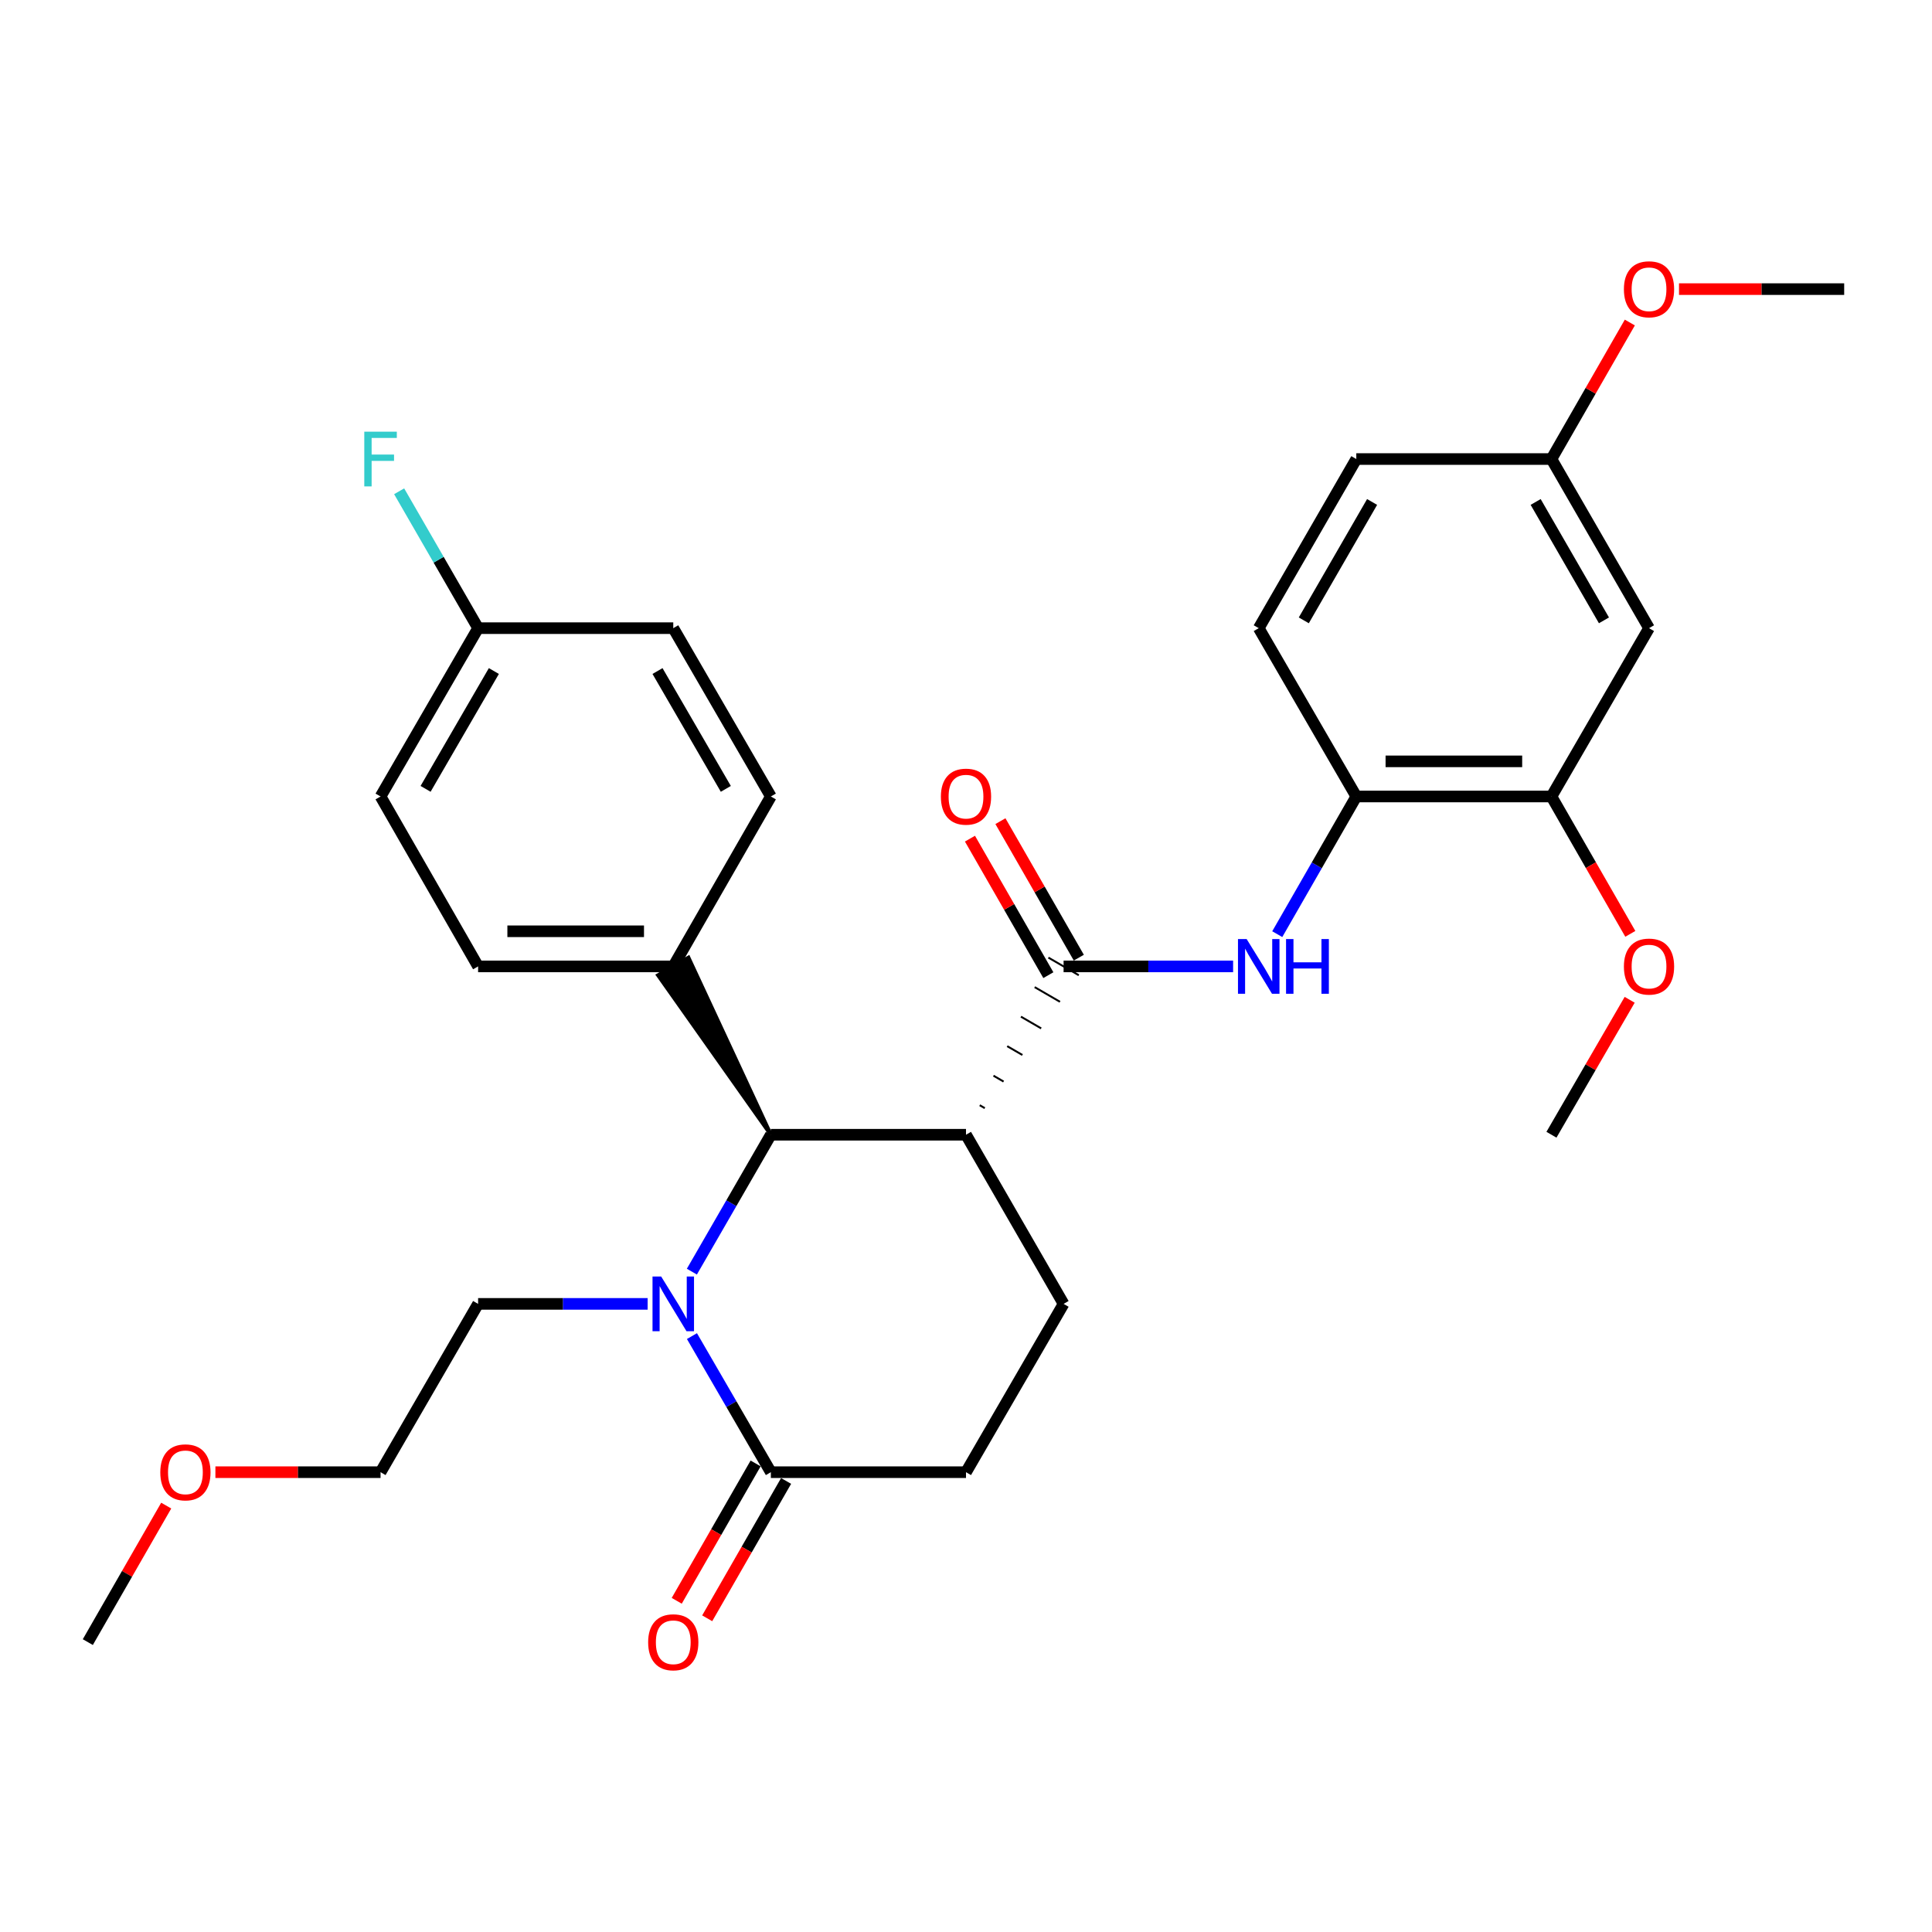 <?xml version='1.0' encoding='iso-8859-1'?>
<svg version='1.1' baseProfile='full'
              xmlns='http://www.w3.org/2000/svg'
                      xmlns:rdkit='http://www.rdkit.org/xml'
                      xmlns:xlink='http://www.w3.org/1999/xlink'
                  xml:space='preserve'
width='1000px' height='1000px' viewBox='0 0 1000 1000'>
<!-- END OF HEADER -->
<rect style='opacity:1.0;fill:#FFFFFF;stroke:none' width='1000' height='1000' x='0' y='0'> </rect>
<path class='bond-2' d='M 358.109,658.201 L 378.552,622.77' style='fill:none;fill-rule:evenodd;stroke:#0000FF;stroke-width:6px;stroke-linecap:butt;stroke-linejoin:miter;stroke-opacity:1' />
<path class='bond-2' d='M 378.552,622.77 L 398.994,587.339' style='fill:none;fill-rule:evenodd;stroke:#000000;stroke-width:6px;stroke-linecap:butt;stroke-linejoin:miter;stroke-opacity:1' />
<path class='bond-3' d='M 358.152,691.565 L 378.573,726.784' style='fill:none;fill-rule:evenodd;stroke:#0000FF;stroke-width:6px;stroke-linecap:butt;stroke-linejoin:miter;stroke-opacity:1' />
<path class='bond-3' d='M 378.573,726.784 L 398.994,762.002' style='fill:none;fill-rule:evenodd;stroke:#000000;stroke-width:6px;stroke-linecap:butt;stroke-linejoin:miter;stroke-opacity:1' />
<path class='bond-17' d='M 335.216,674.888 L 291.341,674.888' style='fill:none;fill-rule:evenodd;stroke:#0000FF;stroke-width:6px;stroke-linecap:butt;stroke-linejoin:miter;stroke-opacity:1' />
<path class='bond-17' d='M 291.341,674.888 L 247.466,674.888' style='fill:none;fill-rule:evenodd;stroke:#000000;stroke-width:6px;stroke-linecap:butt;stroke-linejoin:miter;stroke-opacity:1' />
<path class='bond-0' d='M 500,587.339 L 398.994,587.339' style='fill:none;fill-rule:evenodd;stroke:#000000;stroke-width:6px;stroke-linecap:butt;stroke-linejoin:miter;stroke-opacity:1' />
<path class='bond-1' d='M 509.73,573.578 L 507.108,572.058' style='fill:none;fill-rule:evenodd;stroke:#000000;stroke-width:1.0px;stroke-linecap:butt;stroke-linejoin:miter;stroke-opacity:1' />
<path class='bond-1' d='M 519.46,559.817 L 514.216,556.777' style='fill:none;fill-rule:evenodd;stroke:#000000;stroke-width:1.0px;stroke-linecap:butt;stroke-linejoin:miter;stroke-opacity:1' />
<path class='bond-1' d='M 529.189,546.057 L 521.324,541.496' style='fill:none;fill-rule:evenodd;stroke:#000000;stroke-width:1.0px;stroke-linecap:butt;stroke-linejoin:miter;stroke-opacity:1' />
<path class='bond-1' d='M 538.919,532.296 L 528.431,526.215' style='fill:none;fill-rule:evenodd;stroke:#000000;stroke-width:1.0px;stroke-linecap:butt;stroke-linejoin:miter;stroke-opacity:1' />
<path class='bond-1' d='M 548.649,518.535 L 535.539,510.935' style='fill:none;fill-rule:evenodd;stroke:#000000;stroke-width:1.0px;stroke-linecap:butt;stroke-linejoin:miter;stroke-opacity:1' />
<path class='bond-1' d='M 558.379,504.775 L 542.647,495.654' style='fill:none;fill-rule:evenodd;stroke:#000000;stroke-width:1.0px;stroke-linecap:butt;stroke-linejoin:miter;stroke-opacity:1' />
<path class='bond-30' d='M 500,587.339 L 550.513,674.888' style='fill:none;fill-rule:evenodd;stroke:#000000;stroke-width:6px;stroke-linecap:butt;stroke-linejoin:miter;stroke-opacity:1' />
<path class='bond-4' d='M 550.513,500.214 L 594.383,500.214' style='fill:none;fill-rule:evenodd;stroke:#000000;stroke-width:6px;stroke-linecap:butt;stroke-linejoin:miter;stroke-opacity:1' />
<path class='bond-4' d='M 594.383,500.214 L 638.253,500.214' style='fill:none;fill-rule:evenodd;stroke:#0000FF;stroke-width:6px;stroke-linecap:butt;stroke-linejoin:miter;stroke-opacity:1' />
<path class='bond-11' d='M 558.397,495.686 L 538.108,460.357' style='fill:none;fill-rule:evenodd;stroke:#000000;stroke-width:6px;stroke-linecap:butt;stroke-linejoin:miter;stroke-opacity:1' />
<path class='bond-11' d='M 538.108,460.357 L 517.818,425.029' style='fill:none;fill-rule:evenodd;stroke:#FF0000;stroke-width:6px;stroke-linecap:butt;stroke-linejoin:miter;stroke-opacity:1' />
<path class='bond-11' d='M 542.628,504.742 L 522.339,469.414' style='fill:none;fill-rule:evenodd;stroke:#000000;stroke-width:6px;stroke-linecap:butt;stroke-linejoin:miter;stroke-opacity:1' />
<path class='bond-11' d='M 522.339,469.414 L 502.049,434.085' style='fill:none;fill-rule:evenodd;stroke:#FF0000;stroke-width:6px;stroke-linecap:butt;stroke-linejoin:miter;stroke-opacity:1' />
<path class='bond-9' d='M 398.994,587.339 L 356.347,495.654 L 340.616,504.775 Z' style='fill:#000000;fill-rule:evenodd;fill-opacity:1;stroke:#000000;stroke-width:2px;stroke-linecap:butt;stroke-linejoin:miter;stroke-opacity:1;' />
<path class='bond-10' d='M 398.994,762.002 L 500,762.002' style='fill:none;fill-rule:evenodd;stroke:#000000;stroke-width:6px;stroke-linecap:butt;stroke-linejoin:miter;stroke-opacity:1' />
<path class='bond-12' d='M 391.11,757.474 L 370.694,793.023' style='fill:none;fill-rule:evenodd;stroke:#000000;stroke-width:6px;stroke-linecap:butt;stroke-linejoin:miter;stroke-opacity:1' />
<path class='bond-12' d='M 370.694,793.023 L 350.277,828.572' style='fill:none;fill-rule:evenodd;stroke:#FF0000;stroke-width:6px;stroke-linecap:butt;stroke-linejoin:miter;stroke-opacity:1' />
<path class='bond-12' d='M 406.879,766.531 L 386.463,802.079' style='fill:none;fill-rule:evenodd;stroke:#000000;stroke-width:6px;stroke-linecap:butt;stroke-linejoin:miter;stroke-opacity:1' />
<path class='bond-12' d='M 386.463,802.079 L 366.046,837.628' style='fill:none;fill-rule:evenodd;stroke:#FF0000;stroke-width:6px;stroke-linecap:butt;stroke-linejoin:miter;stroke-opacity:1' />
<path class='bond-5' d='M 661.105,483.519 L 681.563,447.89' style='fill:none;fill-rule:evenodd;stroke:#0000FF;stroke-width:6px;stroke-linecap:butt;stroke-linejoin:miter;stroke-opacity:1' />
<path class='bond-5' d='M 681.563,447.89 L 702.021,412.261' style='fill:none;fill-rule:evenodd;stroke:#000000;stroke-width:6px;stroke-linecap:butt;stroke-linejoin:miter;stroke-opacity:1' />
<path class='bond-7' d='M 702.021,412.261 L 803.027,412.261' style='fill:none;fill-rule:evenodd;stroke:#000000;stroke-width:6px;stroke-linecap:butt;stroke-linejoin:miter;stroke-opacity:1' />
<path class='bond-7' d='M 717.172,394.076 L 787.876,394.076' style='fill:none;fill-rule:evenodd;stroke:#000000;stroke-width:6px;stroke-linecap:butt;stroke-linejoin:miter;stroke-opacity:1' />
<path class='bond-13' d='M 702.021,412.261 L 651.519,325.136' style='fill:none;fill-rule:evenodd;stroke:#000000;stroke-width:6px;stroke-linecap:butt;stroke-linejoin:miter;stroke-opacity:1' />
<path class='bond-6' d='M 550.513,674.888 L 500,762.002' style='fill:none;fill-rule:evenodd;stroke:#000000;stroke-width:6px;stroke-linecap:butt;stroke-linejoin:miter;stroke-opacity:1' />
<path class='bond-8' d='M 803.027,412.261 L 853.53,325.136' style='fill:none;fill-rule:evenodd;stroke:#000000;stroke-width:6px;stroke-linecap:butt;stroke-linejoin:miter;stroke-opacity:1' />
<path class='bond-20' d='M 803.027,412.261 L 823.439,447.81' style='fill:none;fill-rule:evenodd;stroke:#000000;stroke-width:6px;stroke-linecap:butt;stroke-linejoin:miter;stroke-opacity:1' />
<path class='bond-20' d='M 823.439,447.81 L 843.851,483.359' style='fill:none;fill-rule:evenodd;stroke:#FF0000;stroke-width:6px;stroke-linecap:butt;stroke-linejoin:miter;stroke-opacity:1' />
<path class='bond-32' d='M 853.53,325.136 L 803.027,237.598' style='fill:none;fill-rule:evenodd;stroke:#000000;stroke-width:6px;stroke-linecap:butt;stroke-linejoin:miter;stroke-opacity:1' />
<path class='bond-32' d='M 830.203,321.093 L 794.851,259.816' style='fill:none;fill-rule:evenodd;stroke:#000000;stroke-width:6px;stroke-linecap:butt;stroke-linejoin:miter;stroke-opacity:1' />
<path class='bond-14' d='M 348.481,500.214 L 247.466,500.214' style='fill:none;fill-rule:evenodd;stroke:#000000;stroke-width:6px;stroke-linecap:butt;stroke-linejoin:miter;stroke-opacity:1' />
<path class='bond-14' d='M 333.329,482.03 L 262.618,482.03' style='fill:none;fill-rule:evenodd;stroke:#000000;stroke-width:6px;stroke-linecap:butt;stroke-linejoin:miter;stroke-opacity:1' />
<path class='bond-15' d='M 348.481,500.214 L 398.994,412.261' style='fill:none;fill-rule:evenodd;stroke:#000000;stroke-width:6px;stroke-linecap:butt;stroke-linejoin:miter;stroke-opacity:1' />
<path class='bond-19' d='M 651.519,325.136 L 702.021,237.598' style='fill:none;fill-rule:evenodd;stroke:#000000;stroke-width:6px;stroke-linecap:butt;stroke-linejoin:miter;stroke-opacity:1' />
<path class='bond-19' d='M 674.845,321.093 L 710.197,259.816' style='fill:none;fill-rule:evenodd;stroke:#000000;stroke-width:6px;stroke-linecap:butt;stroke-linejoin:miter;stroke-opacity:1' />
<path class='bond-22' d='M 247.466,500.214 L 196.973,412.261' style='fill:none;fill-rule:evenodd;stroke:#000000;stroke-width:6px;stroke-linecap:butt;stroke-linejoin:miter;stroke-opacity:1' />
<path class='bond-21' d='M 398.994,412.261 L 348.481,325.136' style='fill:none;fill-rule:evenodd;stroke:#000000;stroke-width:6px;stroke-linecap:butt;stroke-linejoin:miter;stroke-opacity:1' />
<path class='bond-21' d='M 375.686,408.313 L 340.327,347.326' style='fill:none;fill-rule:evenodd;stroke:#000000;stroke-width:6px;stroke-linecap:butt;stroke-linejoin:miter;stroke-opacity:1' />
<path class='bond-16' d='M 803.027,237.598 L 702.021,237.598' style='fill:none;fill-rule:evenodd;stroke:#000000;stroke-width:6px;stroke-linecap:butt;stroke-linejoin:miter;stroke-opacity:1' />
<path class='bond-24' d='M 803.027,237.598 L 823.313,202.269' style='fill:none;fill-rule:evenodd;stroke:#000000;stroke-width:6px;stroke-linecap:butt;stroke-linejoin:miter;stroke-opacity:1' />
<path class='bond-24' d='M 823.313,202.269 L 843.599,166.94' style='fill:none;fill-rule:evenodd;stroke:#FF0000;stroke-width:6px;stroke-linecap:butt;stroke-linejoin:miter;stroke-opacity:1' />
<path class='bond-26' d='M 247.466,674.888 L 196.973,762.002' style='fill:none;fill-rule:evenodd;stroke:#000000;stroke-width:6px;stroke-linecap:butt;stroke-linejoin:miter;stroke-opacity:1' />
<path class='bond-18' d='M 247.466,325.136 L 348.481,325.136' style='fill:none;fill-rule:evenodd;stroke:#000000;stroke-width:6px;stroke-linecap:butt;stroke-linejoin:miter;stroke-opacity:1' />
<path class='bond-23' d='M 247.466,325.136 L 227.032,289.71' style='fill:none;fill-rule:evenodd;stroke:#000000;stroke-width:6px;stroke-linecap:butt;stroke-linejoin:miter;stroke-opacity:1' />
<path class='bond-23' d='M 227.032,289.71 L 206.598,254.284' style='fill:none;fill-rule:evenodd;stroke:#33CCCC;stroke-width:6px;stroke-linecap:butt;stroke-linejoin:miter;stroke-opacity:1' />
<path class='bond-31' d='M 247.466,325.136 L 196.973,412.261' style='fill:none;fill-rule:evenodd;stroke:#000000;stroke-width:6px;stroke-linecap:butt;stroke-linejoin:miter;stroke-opacity:1' />
<path class='bond-31' d='M 255.625,347.323 L 220.28,408.311' style='fill:none;fill-rule:evenodd;stroke:#000000;stroke-width:6px;stroke-linecap:butt;stroke-linejoin:miter;stroke-opacity:1' />
<path class='bond-27' d='M 843.515,517.492 L 823.271,552.415' style='fill:none;fill-rule:evenodd;stroke:#FF0000;stroke-width:6px;stroke-linecap:butt;stroke-linejoin:miter;stroke-opacity:1' />
<path class='bond-27' d='M 823.271,552.415 L 803.027,587.339' style='fill:none;fill-rule:evenodd;stroke:#000000;stroke-width:6px;stroke-linecap:butt;stroke-linejoin:miter;stroke-opacity:1' />
<path class='bond-28' d='M 869.055,149.645 L 911.8,149.645' style='fill:none;fill-rule:evenodd;stroke:#FF0000;stroke-width:6px;stroke-linecap:butt;stroke-linejoin:miter;stroke-opacity:1' />
<path class='bond-28' d='M 911.8,149.645 L 954.545,149.645' style='fill:none;fill-rule:evenodd;stroke:#000000;stroke-width:6px;stroke-linecap:butt;stroke-linejoin:miter;stroke-opacity:1' />
<path class='bond-25' d='M 111.493,762.002 L 154.233,762.002' style='fill:none;fill-rule:evenodd;stroke:#FF0000;stroke-width:6px;stroke-linecap:butt;stroke-linejoin:miter;stroke-opacity:1' />
<path class='bond-25' d='M 154.233,762.002 L 196.973,762.002' style='fill:none;fill-rule:evenodd;stroke:#000000;stroke-width:6px;stroke-linecap:butt;stroke-linejoin:miter;stroke-opacity:1' />
<path class='bond-29' d='M 86.034,779.298 L 65.744,814.627' style='fill:none;fill-rule:evenodd;stroke:#FF0000;stroke-width:6px;stroke-linecap:butt;stroke-linejoin:miter;stroke-opacity:1' />
<path class='bond-29' d='M 65.744,814.627 L 45.455,849.955' style='fill:none;fill-rule:evenodd;stroke:#000000;stroke-width:6px;stroke-linecap:butt;stroke-linejoin:miter;stroke-opacity:1' />
<path  class='atom-0' d='M 342.221 660.728
L 351.501 675.728
Q 352.421 677.208, 353.901 679.888
Q 355.381 682.568, 355.461 682.728
L 355.461 660.728
L 359.221 660.728
L 359.221 689.048
L 355.341 689.048
L 345.381 672.648
Q 344.221 670.728, 342.981 668.528
Q 341.781 666.328, 341.421 665.648
L 341.421 689.048
L 337.741 689.048
L 337.741 660.728
L 342.221 660.728
' fill='#0000FF'/>
<path  class='atom-5' d='M 645.259 486.054
L 654.539 501.054
Q 655.459 502.534, 656.939 505.214
Q 658.419 507.894, 658.499 508.054
L 658.499 486.054
L 662.259 486.054
L 662.259 514.374
L 658.379 514.374
L 648.419 497.974
Q 647.259 496.054, 646.019 493.854
Q 644.819 491.654, 644.459 490.974
L 644.459 514.374
L 640.779 514.374
L 640.779 486.054
L 645.259 486.054
' fill='#0000FF'/>
<path  class='atom-5' d='M 665.659 486.054
L 669.499 486.054
L 669.499 498.094
L 683.979 498.094
L 683.979 486.054
L 687.819 486.054
L 687.819 514.374
L 683.979 514.374
L 683.979 501.294
L 669.499 501.294
L 669.499 514.374
L 665.659 514.374
L 665.659 486.054
' fill='#0000FF'/>
<path  class='atom-12' d='M 487 412.341
Q 487 405.541, 490.36 401.741
Q 493.72 397.941, 500 397.941
Q 506.28 397.941, 509.64 401.741
Q 513 405.541, 513 412.341
Q 513 419.221, 509.6 423.141
Q 506.2 427.021, 500 427.021
Q 493.76 427.021, 490.36 423.141
Q 487 419.261, 487 412.341
M 500 423.821
Q 504.32 423.821, 506.64 420.941
Q 509 418.021, 509 412.341
Q 509 406.781, 506.64 403.981
Q 504.32 401.141, 500 401.141
Q 495.68 401.141, 493.32 403.941
Q 491 406.741, 491 412.341
Q 491 418.061, 493.32 420.941
Q 495.68 423.821, 500 423.821
' fill='#FF0000'/>
<path  class='atom-13' d='M 335.481 850.035
Q 335.481 843.235, 338.841 839.435
Q 342.201 835.635, 348.481 835.635
Q 354.761 835.635, 358.121 839.435
Q 361.481 843.235, 361.481 850.035
Q 361.481 856.915, 358.081 860.835
Q 354.681 864.715, 348.481 864.715
Q 342.241 864.715, 338.841 860.835
Q 335.481 856.955, 335.481 850.035
M 348.481 861.515
Q 352.801 861.515, 355.121 858.635
Q 357.481 855.715, 357.481 850.035
Q 357.481 844.475, 355.121 841.675
Q 352.801 838.835, 348.481 838.835
Q 344.161 838.835, 341.801 841.635
Q 339.481 844.435, 339.481 850.035
Q 339.481 855.755, 341.801 858.635
Q 344.161 861.515, 348.481 861.515
' fill='#FF0000'/>
<path  class='atom-21' d='M 840.53 500.294
Q 840.53 493.494, 843.89 489.694
Q 847.25 485.894, 853.53 485.894
Q 859.81 485.894, 863.17 489.694
Q 866.53 493.494, 866.53 500.294
Q 866.53 507.174, 863.13 511.094
Q 859.73 514.974, 853.53 514.974
Q 847.29 514.974, 843.89 511.094
Q 840.53 507.214, 840.53 500.294
M 853.53 511.774
Q 857.85 511.774, 860.17 508.894
Q 862.53 505.974, 862.53 500.294
Q 862.53 494.734, 860.17 491.934
Q 857.85 489.094, 853.53 489.094
Q 849.21 489.094, 846.85 491.894
Q 844.53 494.694, 844.53 500.294
Q 844.53 506.014, 846.85 508.894
Q 849.21 511.774, 853.53 511.774
' fill='#FF0000'/>
<path  class='atom-24' d='M 188.553 223.438
L 205.393 223.438
L 205.393 226.678
L 192.353 226.678
L 192.353 235.278
L 203.953 235.278
L 203.953 238.558
L 192.353 238.558
L 192.353 251.758
L 188.553 251.758
L 188.553 223.438
' fill='#33CCCC'/>
<path  class='atom-25' d='M 840.53 149.725
Q 840.53 142.925, 843.89 139.125
Q 847.25 135.325, 853.53 135.325
Q 859.81 135.325, 863.17 139.125
Q 866.53 142.925, 866.53 149.725
Q 866.53 156.605, 863.13 160.525
Q 859.73 164.405, 853.53 164.405
Q 847.29 164.405, 843.89 160.525
Q 840.53 156.645, 840.53 149.725
M 853.53 161.205
Q 857.85 161.205, 860.17 158.325
Q 862.53 155.405, 862.53 149.725
Q 862.53 144.165, 860.17 141.365
Q 857.85 138.525, 853.53 138.525
Q 849.21 138.525, 846.85 141.325
Q 844.53 144.125, 844.53 149.725
Q 844.53 155.445, 846.85 158.325
Q 849.21 161.205, 853.53 161.205
' fill='#FF0000'/>
<path  class='atom-26' d='M 82.968 762.082
Q 82.968 755.282, 86.328 751.482
Q 89.688 747.682, 95.968 747.682
Q 102.247 747.682, 105.607 751.482
Q 108.967 755.282, 108.967 762.082
Q 108.967 768.962, 105.567 772.882
Q 102.167 776.762, 95.968 776.762
Q 89.728 776.762, 86.328 772.882
Q 82.968 769.002, 82.968 762.082
M 95.968 773.562
Q 100.287 773.562, 102.607 770.682
Q 104.967 767.762, 104.967 762.082
Q 104.967 756.522, 102.607 753.722
Q 100.287 750.882, 95.968 750.882
Q 91.647 750.882, 89.287 753.682
Q 86.968 756.482, 86.968 762.082
Q 86.968 767.802, 89.287 770.682
Q 91.647 773.562, 95.968 773.562
' fill='#FF0000'/>
</svg>
